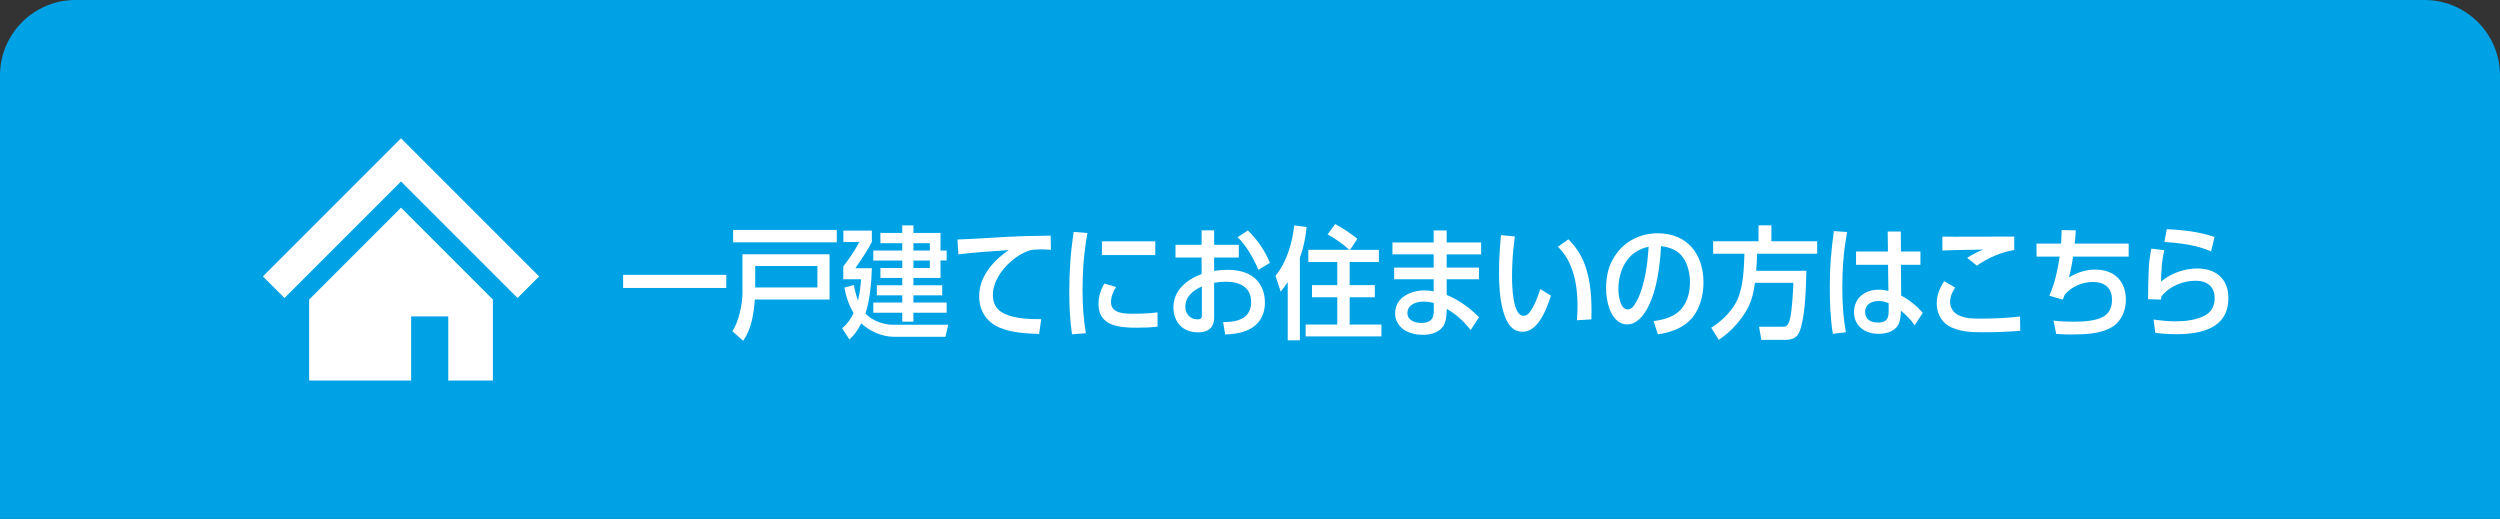 <?xml version="1.0" encoding="UTF-8"?>
<svg id="_レイヤー_1" data-name="レイヤー_1" xmlns="http://www.w3.org/2000/svg" version="1.1" viewBox="0 0 530 110">
  <rect x="0" y="0" width="530" height="110" fill="#333333" stroke="none"/>
  <!-- Generator: Adobe Illustrator 29.2.1, SVG Export Plug-In . SVG Version: 2.1.0 Build 116)  -->
  <defs>
    <style>
      .st0 {
        isolation: isolate;
      }

      .st1 {
        fill: #fff;
      }

      .st2 {
        fill: #00a2e6;
      }
    </style>
  </defs>
  <path class="st2" d="M16,0h498c8.831,0,16,7.169,16,16v94H0V16C0,7.169,7.169,0,16,0Z"/>
  <g>
    <g id="_01.ピカラならネット環境が快適に_" class="st0">
      <g class="st0">
        <path class="st1" d="M153.971,58.268v2.782h-21.867v-2.782h21.867Z"/>
        <path class="st1" d="M157.558,72.256l-2.314-2.054c1.431-2.055,2.158-5.772,2.158-8.217v-8.086h18.461v9.595h-15.835c-.26,3.119-.676,6.109-2.47,8.762ZM177.397,48.751v2.626h-21.971v-2.626h21.971ZM173.288,56.396h-13.183v4.55h13.183v-4.55Z"/>
        <path class="st1" d="M183.48,66.458c1.404,1.534,3.771,2.392,5.851,2.392h11.7l-.599,2.549h-10.92c-2.444,0-5.174-1.145-6.916-2.86-.78,1.481-1.301,2.288-2.522,3.432l-1.534-2.366c1.066-.935,1.794-1.924,2.418-3.197-.987-1.742-1.611-3.484-1.95-5.435l2.003-.546c.233,1.222.468,2.132.884,3.302.338-1.481.572-2.99.649-4.524h-3.769v-2.704c1.248-1.664,2.444-3.353,3.406-5.2h-3.381v-2.418h6.032v2.418c-.857,1.717-2.392,3.952-3.51,5.564h3.51c-.077,2.938-.416,6.812-1.352,9.595ZM193.645,60.478h6.11v2.132h-6.11v1.534h7.047v2.158h-7.047v1.898h-2.366v-1.898h-6.136v-2.158h6.136v-1.534h-5.382v-2.132h5.382v-1.56h-4.628v-2.106h4.628v-1.586h-6.136v-2.106h6.136v-1.56h-4.628v-2.185h4.628v-1.586h2.366v1.586h5.746v3.744h1.301v2.106h-1.301v3.692h-5.746v1.56ZM197.13,53.12v-1.56h-3.484v1.56h3.484ZM197.13,56.812v-1.586h-3.484v1.586h3.484Z"/>
        <path class="st1" d="M214.237,55.486c-1.976,1.769-3.744,4.316-3.744,7.072,0,2.834,1.82,4.004,4.343,4.603,1.43.363,3.458.494,4.939.494h.962l-.441,3.146c-2.938-.13-5.851-.233-8.58-1.43-2.704-1.223-4.135-3.666-4.135-6.604,0-4.134,3.017-7.54,6.267-9.75-2.809.182-8.034.546-10.66.91l-.208-3.147c2.184-.078,4.368-.208,6.552-.338,2.601-.156,5.2-.312,7.826-.391,1.794-.052,3.588-.078,5.383-.103l.052,3.016c-.702-.052-1.404-.103-2.106-.103-.78,0-1.508.052-2.288.182-1.612.546-2.886,1.326-4.16,2.444Z"/>
        <path class="st1" d="M229.499,61.492c0,3.095.183,6.11.702,9.152l-2.938.234c-.442-3.094-.572-5.851-.572-8.971,0-4.446.26-8.346.935-12.74l2.912.234c-.728,4.056-1.04,7.982-1.04,12.09ZM235.531,64.066c0,2.366,2.782,2.444,4.524,2.444,1.716,0,3.614-.052,5.33-.286l.026,3.017c-1.456.182-2.938.233-4.394.233-3.614,0-8.138-.286-8.138-5.018,0-1.587.468-2.965,1.222-4.343l2.496.729c-.598.935-1.066,2.08-1.066,3.224ZM244.918,51.169v2.912h-11.31v-2.912h11.31Z"/>
        <path class="st1" d="M254.745,48.829h2.652v3.068h5.226v2.704h-5.226v2.834c.962-.156,1.794-.234,2.782-.234,2.08,0,4.134.364,5.798,1.742,1.508,1.274,2.184,3.225,2.184,5.174,0,2.835-1.378,5.019-4.056,6.033-1.378.546-2.886.701-4.368.754l-.442-2.627c1.509-.025,3.095-.103,4.394-.962,1.092-.702,1.56-2.002,1.56-3.25,0-3.25-2.496-4.342-5.356-4.342-.832,0-1.664.078-2.496.233v7.358c0,2.21-1.301,3.147-3.406,3.147-3.225,0-5.175-2.106-5.227-5.278,0-3.666,2.834-5.902,5.981-7.098v-3.484h-5.538v-2.704h5.538v-3.068ZM251.287,65.08c0,1.481,1.065,2.626,2.574,2.626.91,0,.935-.468.935-.858v-6.11c-1.872.807-3.51,2.132-3.51,4.343ZM269.228,55.72l-2.444,1.481c-.987-2.34-2.548-5.148-4.42-6.916l2.185-1.43c2.08,2.027,3.536,4.186,4.68,6.864Z"/>
        <path class="st1" d="M275.571,72.153h-2.574v-12.351c-.468.702-.962,1.378-1.482,2.028l-1.118-3.354c2.418-2.938,3.562-6.969,3.978-10.687l2.626.338c-.208,2.262-.676,4.446-1.43,6.578v17.447ZM286.127,60.452h5.331v2.574h-5.331v5.772h6.734v2.522h-16.068v-2.522h6.708v-5.772h-5.356v-2.574h5.356v-4.914h-6.136v-2.574h8.685c-1.456-1.326-2.887-2.313-4.603-3.275l1.612-2.185c1.664.884,3.224,1.95,4.706,3.12l-1.56,2.34h6.11v2.574h-6.189v4.914Z"/>
        <path class="st1" d="M314,51.404v2.522h-7.307v2.808h6.839v2.47h-6.839v3.328c2.444.936,5.044,2.86,6.864,4.707l-1.768,2.729c-1.482-1.872-3.042-3.302-5.097-4.498v.364c-.025.806-.103,1.897-.39,2.652-.702,1.897-2.834,2.496-4.654,2.496-1.612,0-3.536-.442-4.681-1.639-.779-.806-1.222-1.846-1.195-2.938-.026-3.328,3.302-4.837,6.188-4.837.677,0,1.326.078,1.977.183v-2.549h-8.372v-2.47h8.372v-2.808h-8.736v-2.522h8.736v-2.548h2.756v2.548h7.307ZM301.312,68.46c1.794,0,2.652-.676,2.652-2.522v-1.69c-.755-.208-1.353-.312-2.133-.312-1.508,0-3.406.572-3.458,2.393,0,1.611,1.586,2.132,2.938,2.132Z"/>
        <path class="st1" d="M320.551,58.554c0,1.638.053,8.398,2.444,8.398.442,0,.884-.261,1.17-.599,1.015-1.195,1.924-3.562,2.366-5.07l2.262,1.379c-.832,2.626-2.626,7.67-5.979,7.67-2.601,0-3.614-2.444-4.186-4.551-.676-2.496-.832-5.356-.832-7.904,0-2.626.156-5.434.416-8.034l2.938.286c-.391,2.782-.599,5.591-.599,8.425ZM335.372,54.68c1.664,3.406,2.027,7.436,2.027,11.18,0,.624,0,1.223-.025,1.847l-3.068.182c.078-1.014.13-2.002.13-3.016,0-4.421-.832-9.36-4.16-12.559l2.236-1.586c1.222,1.3,2.054,2.34,2.86,3.952Z"/>
        <path class="st1" d="M349.411,65.054c-.858,1.69-2.341,3.718-4.446,3.718-1.847,0-3.068-1.533-3.666-3.094-.572-1.482-.807-3.016-.807-4.603.026-2.573.494-4.81,1.977-6.994,2.027-3.016,5.382-4.628,8.97-4.628,6.293,0,9.698,4.446,9.698,10.452,0,2.887-.884,6.11-3.042,8.165-1.768,1.664-4.238,2.47-6.63,2.808l-.91-2.808c1.69-.209,3.641-.677,5.019-1.769,2.002-1.534,2.704-4.056,2.704-6.475,0-2.548-.858-5.538-3.25-6.811-.91-.469-1.872-.729-2.887-.832-.233,4.212-.832,9.074-2.729,12.87ZM343.093,61.258c0,1.195.338,4.342,1.976,4.342.52,0,1.04-.39,1.326-.806,1.508-2.106,2.314-5.591,2.678-8.165.234-1.43.312-2.859.442-4.315-4.42.884-6.37,4.758-6.422,8.944Z"/>
        <path class="st1" d="M385.239,51.144v2.651h-12.74c-.026,1.196-.078,2.393-.183,3.614h10.635c-.078,3.589-.208,8.581-1.145,11.986-.494,1.898-1.352,2.652-3.302,2.652h-5.097l-.493-2.782h5.069c.286,0,.572,0,.78-.208.416-.39.599-.962.729-1.481.441-2.106.624-5.435.702-7.619h-8.139c-.338,2.366-.78,4.265-2.08,6.318-1.456,2.314-3.328,4.238-5.59,5.772l-1.612-2.574c2.366-1.456,4.758-3.822,5.772-6.448,1.04-2.704,1.195-6.344,1.273-9.23h-6.63v-2.651h9.62v-3.381h2.731v3.381h9.698Z"/>
        <path class="st1" d="M390.568,60.998c0,3.302.183,6.188.754,9.438l-2.756.338c-.546-3.328-.649-6.811-.649-10.191,0-4.238.311-7.411.857-11.597l2.809.208c-.729,4.134-1.015,7.618-1.015,11.805ZM400.19,49.089h2.781l.026,4.238h4.134v2.809h-4.134l.052,6.526c1.639.857,3.381,2.235,4.576,3.666l-1.716,2.626c-.78-1.17-1.846-2.21-2.938-3.095v.104c0,.754-.052,1.534-.285,2.262-.599,1.925-2.601,2.548-4.421,2.548-2.834,0-5.226-1.611-5.226-4.653.078-3.017,2.366-4.706,5.252-4.706.676,0,1.378.103,2.054.26l-.078-5.538h-6.786v-2.809h6.761l-.052-4.238ZM398.291,63.806c-1.482,0-2.886.676-2.886,2.366.052,1.612,1.248,2.21,2.729,2.21,1.847,0,2.288-.858,2.263-2.548v-1.56c-.677-.286-1.353-.468-2.106-.468Z"/>
        <path class="st1" d="M413.423,64.04c0,1.092.572,2.08,1.508,2.626,1.456.884,3.354.884,5.019.884,2.756,0,5.538-.13,8.294-.442l.052,3.017c-2.6.233-5.2.311-7.8.311-2.522,0-5.305-.052-7.515-1.43-1.611-1.014-2.392-2.834-2.392-4.68,0-1.795.624-3.225,1.586-4.707l2.314,1.353c-.624.884-1.066,1.976-1.066,3.068ZM414.489,50.182c4.186,0,8.372,0,12.532-.026v2.834c-2.834.494-5.591,1.664-7.931,3.328l-2.054-1.664c1.17-.702,2.158-1.274,3.432-1.742-2.886.078-5.798.052-8.684.208v-2.964c.909.026,1.819.026,2.704.026Z"/>
        <path class="st1" d="M437.057,48.778l3.016.052c-.052.936-.13,1.872-.233,2.808h11.44v2.757h-11.778c-.208,1.378-.519,3.067-.884,4.42,1.769-1.04,3.484-1.664,5.564-1.664,4.004,0,6.5,2.392,6.5,6.422,0,2.314-.988,4.629-3.042,5.824-2.418,1.404-5.772,1.509-8.528,1.509-1.066,0-2.132-.026-3.198-.104l-.572-2.834c1.404.182,2.912.234,4.316.234,2.054,0,5.643-.13,7.099-1.742.728-.807.988-1.794.988-2.887,0-2.548-1.56-3.796-4.03-3.796-2.263,0-4.473.936-5.981,2.678-.156.339-.26.702-.416,1.066l-2.86-.832c1.17-2.626,1.769-5.46,2.185-8.294h-4.889l-.026-2.757h5.227c.052-.935.104-1.897.104-2.859Z"/>
        <path class="st1" d="M465.761,56.915c4.004,0,6.656,2.158,6.656,6.293,0,6.448-5.851,7.644-11.076,7.644-1.482,0-2.938-.103-4.421-.285l-.364-2.835c1.56.234,3.121.391,4.681.391,1.95,0,4.004-.234,5.798-1.04,1.69-.754,2.471-2.055,2.471-3.874,0-2.522-1.639-3.692-4.03-3.692-2.679,0-5.591,1.17-7.255,3.328-.052.234-.077.416-.103.676l-2.731-.103c.026-1.977.053-3.952.131-5.929.077-1.95.207-2.886.571-4.784l2.757.338c-.572,2.263-.65,4.343-.702,6.656,2.027-1.742,4.966-2.782,7.618-2.782ZM469.478,50.234l-.728,3.067c-3.017-1.352-6.631-1.794-9.906-2.002l.519-2.729c3.614.208,6.683.519,10.114,1.664Z"/>
      </g>
    </g>
    <g>
      <polygon class="st1" points="106.351 50.654 95.176 39.479 85.016 29.32 74.857 39.479 63.678 50.659 55.737 58.599 60.31 63.172 68.25 55.232 79.43 44.052 85.016 38.466 90.603 44.052 101.776 55.227 109.723 63.172 114.296 58.599 106.351 50.654"/>
      <polygon class="st1" points="65.541 63.507 65.541 80.68 87.161 80.68 87.161 67.072 95.033 67.072 95.033 80.68 104.492 80.68 104.492 63.501 85.018 44.027 65.541 63.507"/>
    </g>
  </g>
</svg>